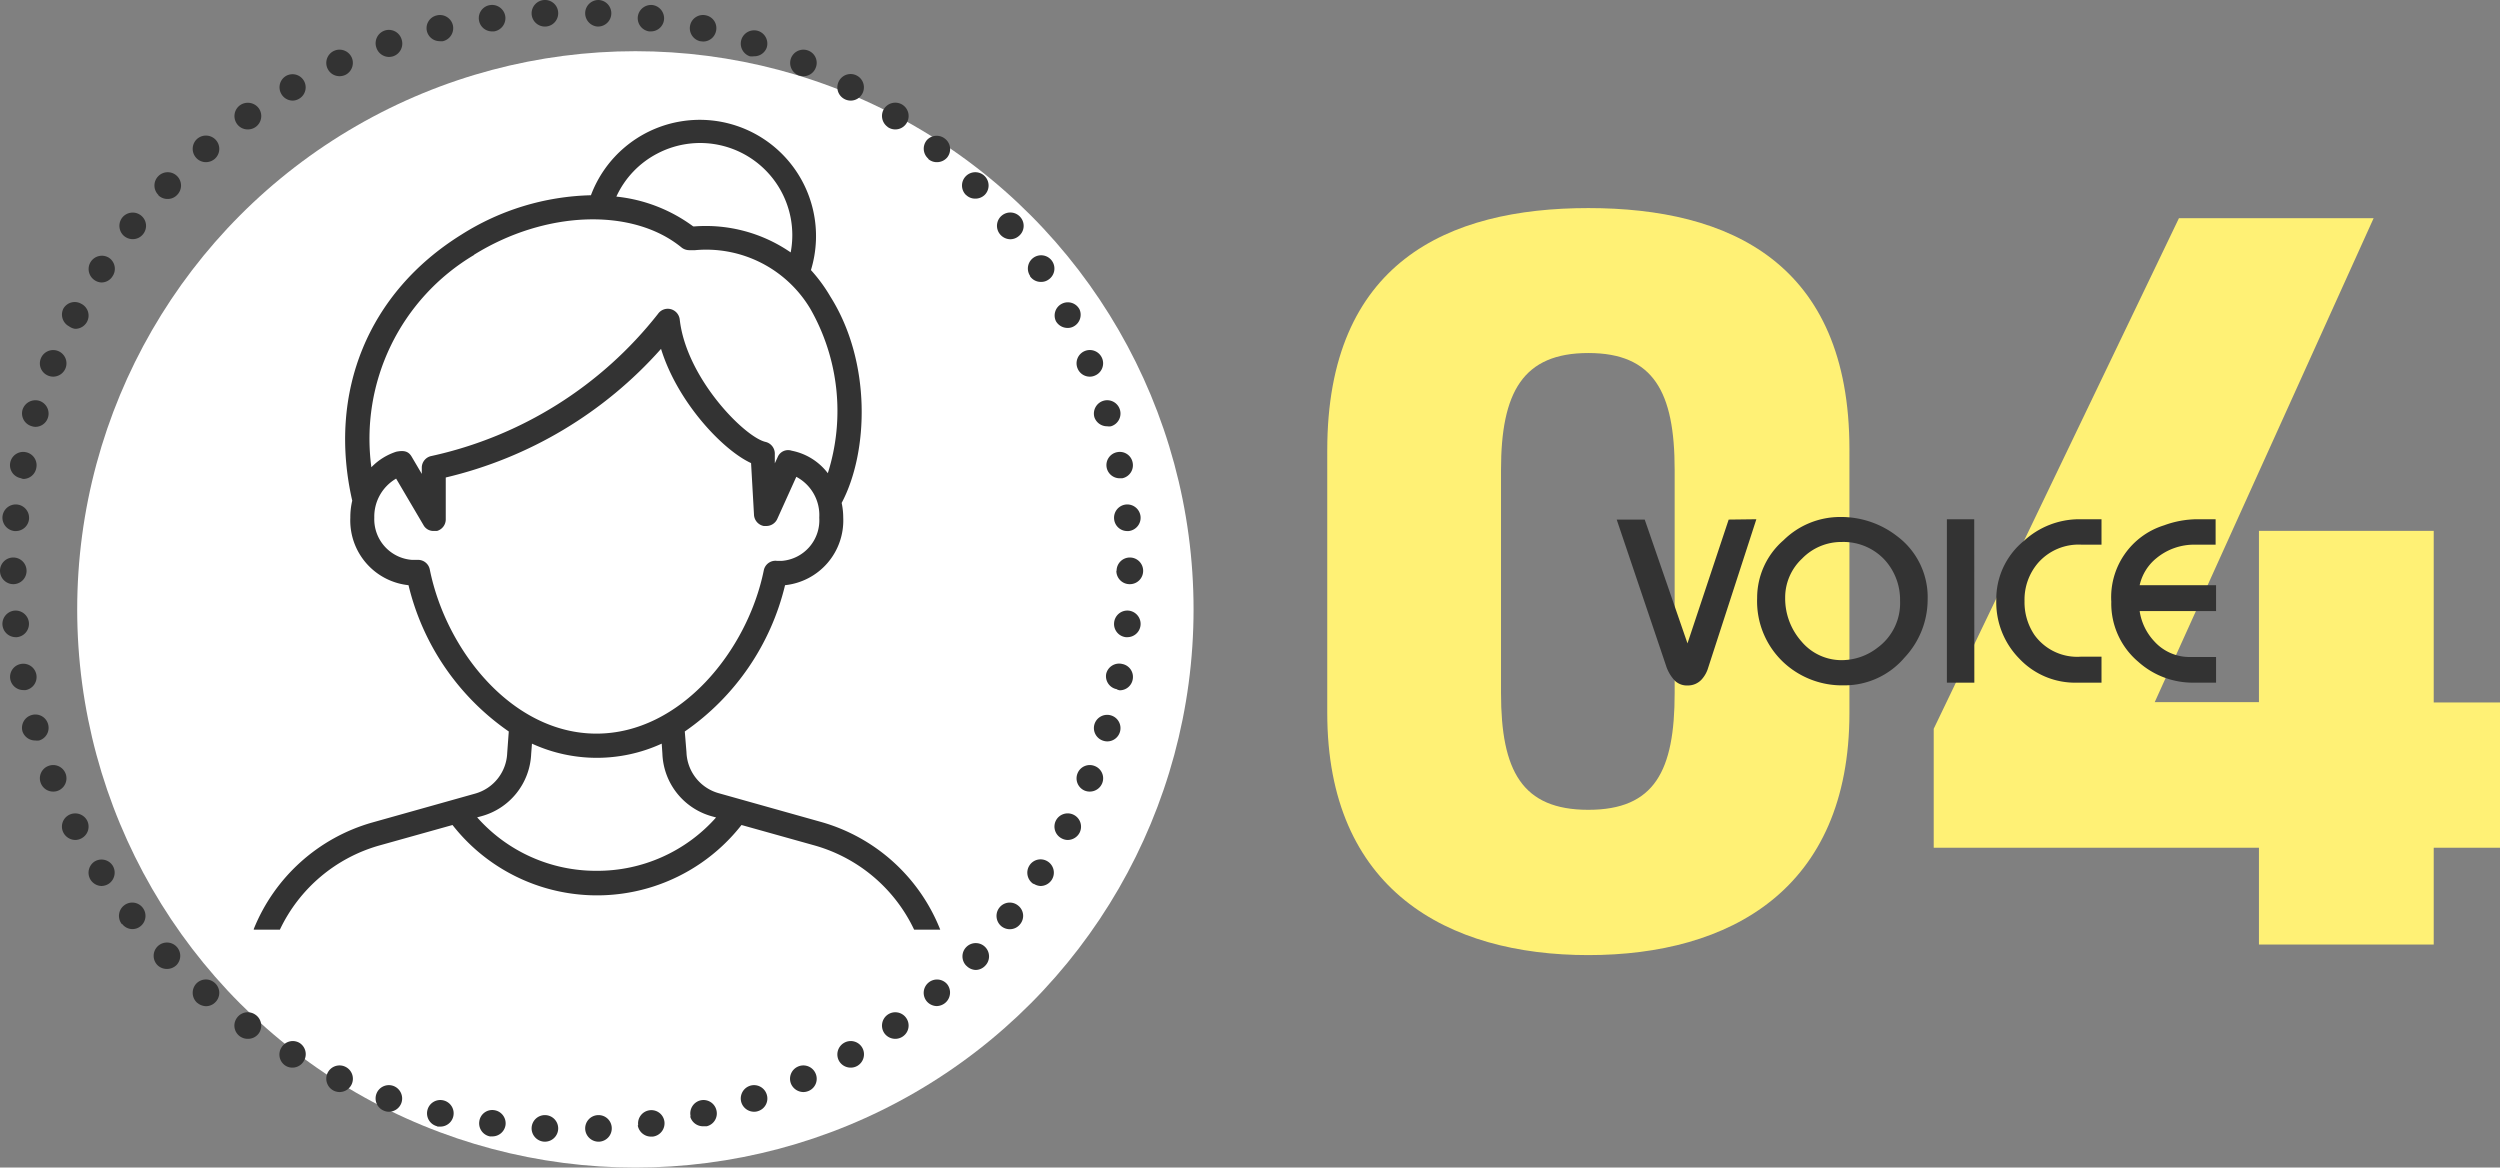 <svg xmlns="http://www.w3.org/2000/svg" viewBox="0 0 222.15 103.75"><rect x="0" y="0" width="222.15" height="103.75" fill="#808080" stroke="none"/><defs><style>.cls-1{fill:#fff175;}.cls-2{fill:#333;}.cls-3{fill:#fff;}</style></defs><g id="レイヤー_2" data-name="レイヤー 2"><g id="レイヤー_2-2" data-name="レイヤー 2"><path class="cls-1" d="M141.14,84.87c-12.53,0-23.2-5.8-23.2-21.52V40c0-16.65,10.67-21.51,23.2-21.51s23.2,4.86,23.2,21.42V63.35C164.34,79.07,153.68,84.87,141.14,84.87Zm-7.76-23.29c0,6.92,1.87,10.38,7.76,10.38s7.67-3.46,7.67-10.38V41.75c0-6.92-1.87-10.38-7.67-10.38s-7.76,3.46-7.76,10.38Z"/><path class="cls-1" d="M210.92,19.39l-19.45,43h9.26V47.17h15.53V62.42h5.89V75.33h-5.89v8.6H200.73v-8.6h-28.9V64.76l21.79-45.37Z"/><path class="cls-2" d="M156.07,46.14l-4.28,13.19a2.67,2.67,0,0,1-.54,1,1.64,1.64,0,0,1-1.28.58,1.54,1.54,0,0,1-1.14-.42,3.48,3.48,0,0,1-.8-1.38l-4.37-12.94h2.49l3.8,11,3.66-11Z"/><path class="cls-2" d="M171.29,53.3a7.53,7.53,0,0,1-2.06,5.14,7,7,0,0,1-5.38,2.46,7.62,7.62,0,0,1-5.32-2,7.43,7.43,0,0,1-2.39-5.75A6.77,6.77,0,0,1,158.49,48a7.15,7.15,0,0,1,5-2.06,8.1,8.1,0,0,1,5.08,1.7A6.76,6.76,0,0,1,171.29,53.3Zm-2.45.1a5.27,5.27,0,0,0-1.33-3.61,5,5,0,0,0-3.84-1.63,4.86,4.86,0,0,0-3.54,1.48,4.73,4.73,0,0,0-1.5,3.49A5.76,5.76,0,0,0,160.08,57a4.64,4.64,0,0,0,3.65,1.66,5.2,5.2,0,0,0,3.1-1.1A4.9,4.9,0,0,0,168.84,53.4Z"/><path class="cls-2" d="M175.44,60.66H173V46.14h2.43Z"/><path class="cls-2" d="M186.74,60.66H184.6a6.81,6.81,0,0,1-5.16-2.13,7.14,7.14,0,0,1-2.05-5.21,6.67,6.67,0,0,1,2.47-5.27,7.27,7.27,0,0,1,4.82-1.91h2.06V48.4l-1.76,0A4.79,4.79,0,0,0,181.12,50a5,5,0,0,0-1.22,3.42,5.18,5.18,0,0,0,.88,3,4.68,4.68,0,0,0,4.16,1.93h1.8Z"/><path class="cls-2" d="M196.92,60.66H195A7.25,7.25,0,0,1,190,58.8a6.76,6.76,0,0,1-2.39-5.33,6.69,6.69,0,0,1,4.69-6.79,8.67,8.67,0,0,1,2.88-.54h1.7V48.4l-1.78,0a5.26,5.26,0,0,0-3.48,1.2A4.29,4.29,0,0,0,190.13,52h6.79v2.3h-6.79A5,5,0,0,0,191.44,57a4.21,4.21,0,0,0,3.22,1.38h2.26Z"/><circle class="cls-3" cx="56.46" cy="54.15" r="49.6"/><path class="cls-2" d="M48.37,101.45h0a1.19,1.19,0,0,1-1.13-1.24h0a1.18,1.18,0,0,1,1.24-1.12h0a1.18,1.18,0,0,1,1.12,1.23h0a1.18,1.18,0,0,1-1.18,1.13h-.05ZM52,100.32a1.18,1.18,0,0,1,1.13-1.23h0a1.17,1.17,0,0,1,1.23,1.12h0a1.18,1.18,0,0,1-1.12,1.24h-.06A1.19,1.19,0,0,1,52,100.32Zm4.71-.33a1.18,1.18,0,0,1,1-1.33h0a1.17,1.17,0,0,1,1.33,1h0A1.19,1.19,0,0,1,58,101h-.17A1.2,1.2,0,0,1,56.67,100Zm-13.12,1a1.18,1.18,0,0,1-1-1.34h0a1.16,1.16,0,0,1,1.33-1h0a1.18,1.18,0,0,1,1,1.33h0a1.18,1.18,0,0,1-1.16,1h-.18Zm17.78-1.79a1.19,1.19,0,0,1,.87-1.42h0a1.18,1.18,0,0,1,1.42.87h0a1.17,1.17,0,0,1-.86,1.43h0l-.28,0h0A1.18,1.18,0,0,1,61.33,99.21Zm-22.52.88a1.18,1.18,0,0,1-.87-1.43h0a1.18,1.18,0,0,1,1.42-.87h0a1.18,1.18,0,0,1,.88,1.42h0a1.18,1.18,0,0,1-1.15.91h0A1.33,1.33,0,0,1,38.81,100.09ZM65.89,98a1.19,1.19,0,0,1,.73-1.51h0a1.18,1.18,0,0,1,1.5.73h0a1.17,1.17,0,0,1-.72,1.5h0a1.07,1.07,0,0,1-.39.07h0A1.19,1.19,0,0,1,65.89,98Zm-31.72.72a1.18,1.18,0,0,1-.73-1.5h0a1.18,1.18,0,0,1,1.5-.73h0A1.19,1.19,0,0,1,35.67,98h0a1.18,1.18,0,0,1-1.11.79h0A1.07,1.07,0,0,1,34.17,98.72Zm36.14-2.37a1.18,1.18,0,0,1,.59-1.57h0a1.18,1.18,0,0,1,1.56.58h0a1.17,1.17,0,0,1-.58,1.57h0a1.24,1.24,0,0,1-.49.11h0A1.21,1.21,0,0,1,70.31,96.35Zm-40.63.58a1.19,1.19,0,0,1-.58-1.57h0a1.18,1.18,0,0,1,1.56-.58h0a1.18,1.18,0,0,1,.59,1.57h0a1.19,1.19,0,0,1-1.08.69h0A1.24,1.24,0,0,1,29.68,96.93Zm44.88-2.65A1.19,1.19,0,0,1,75,92.67h0a1.18,1.18,0,0,1,1.62.43h0a1.19,1.19,0,0,1-.43,1.61h0a1.16,1.16,0,0,1-.59.16h0A1.19,1.19,0,0,1,74.56,94.28Zm-49.17.43A1.17,1.17,0,0,1,25,93.1h0a1.17,1.17,0,0,1,1.61-.43h0A1.18,1.18,0,0,1,27,94.28h0a1.17,1.17,0,0,1-1,.59h0A1.14,1.14,0,0,1,25.39,94.71Zm53.2-2.89a1.19,1.19,0,0,1,.28-1.65h0a1.18,1.18,0,0,1,1.65.28h0a1.17,1.17,0,0,1-.28,1.64h0a1.17,1.17,0,0,1-.68.22h0A1.19,1.19,0,0,1,78.59,91.82Zm-57.27.27a1.17,1.17,0,0,1-.27-1.64h0a1.18,1.18,0,0,1,1.65-.28h0A1.18,1.18,0,0,1,23,91.82h0a1.18,1.18,0,0,1-1,.49h0A1.18,1.18,0,0,1,21.32,92.09ZM82.37,89a1.18,1.18,0,0,1,.12-1.67h0a1.18,1.18,0,0,1,1.67.12h0A1.2,1.2,0,0,1,84,89.11h0a1.22,1.22,0,0,1-.78.29h0A1.2,1.2,0,0,1,82.37,89Zm-64.84.12a1.2,1.2,0,0,1-.12-1.68h0a1.17,1.17,0,0,1,1.66-.11h0A1.17,1.17,0,0,1,19.19,89h0a1.17,1.17,0,0,1-.89.41h0A1.24,1.24,0,0,1,17.53,89.11Zm68.34-3.3a1.18,1.18,0,0,1,0-1.67h0a1.18,1.18,0,0,1,1.67,0h0a1.18,1.18,0,0,1,0,1.67h0a1.18,1.18,0,0,1-.85.37h0A1.2,1.2,0,0,1,85.87,85.81ZM14,85.77a1.18,1.18,0,0,1,0-1.67h0a1.18,1.18,0,0,1,1.67,0h0a1.18,1.18,0,0,1,0,1.67h0a1.21,1.21,0,0,1-.81.33h0A1.19,1.19,0,0,1,14,85.77Zm75-3.45a1.19,1.19,0,0,1-.2-1.66h0a1.17,1.17,0,0,1,1.66-.2h0a1.16,1.16,0,0,1,.2,1.65h0a1.16,1.16,0,0,1-.93.46h0A1.19,1.19,0,0,1,89,82.32Zm-78.18-.21h0a1.18,1.18,0,0,1,.2-1.65h0a1.17,1.17,0,0,1,1.66.2h0a1.18,1.18,0,0,1-.2,1.65h0a1.15,1.15,0,0,1-.73.25h0A1.16,1.16,0,0,1,10.86,82.11Zm81-3.57a1.19,1.19,0,0,1-.34-1.64h0a1.17,1.17,0,0,1,1.62-.35h0a1.18,1.18,0,0,1,.36,1.63h0a1.2,1.2,0,0,1-1,.55h0A1.25,1.25,0,0,1,91.87,78.54ZM8.05,78.18a1.19,1.19,0,0,1,.36-1.63h0A1.18,1.18,0,0,1,10,76.9h0a1.19,1.19,0,0,1-.35,1.64h0a1.25,1.25,0,0,1-.64.19h0A1.2,1.2,0,0,1,8.05,78.18ZM94.34,74.5a1.18,1.18,0,0,1-.51-1.59h0a1.18,1.18,0,0,1,1.59-.5h0A1.18,1.18,0,0,1,95.93,74h0a1.2,1.2,0,0,1-1.05.64h0A1.17,1.17,0,0,1,94.34,74.5ZM5.64,74h0a1.17,1.17,0,0,1,.5-1.59h0a1.2,1.2,0,0,1,1.6.5h0a1.18,1.18,0,0,1-.51,1.59h0a1.18,1.18,0,0,1-.55.14h0A1.21,1.21,0,0,1,5.64,74ZM96.4,70.26a1.18,1.18,0,0,1-.65-1.54h0a1.17,1.17,0,0,1,1.53-.65h0a1.17,1.17,0,0,1,.66,1.53h0a1.19,1.19,0,0,1-1.09.74h0A1.19,1.19,0,0,1,96.4,70.26ZM3.63,69.6a1.17,1.17,0,0,1,.65-1.53h0a1.18,1.18,0,0,1,1.54.65h0a1.18,1.18,0,0,1-.66,1.54h0a1.11,1.11,0,0,1-.44.08h0A1.17,1.17,0,0,1,3.63,69.6Zm94.43-3.77a1.18,1.18,0,0,1-.81-1.46h0a1.18,1.18,0,0,1,1.47-.8h0a1.18,1.18,0,0,1,.8,1.46h0a1.17,1.17,0,0,1-1.13.85h0A1.2,1.2,0,0,1,98.06,65.83ZM2,65a1.18,1.18,0,0,1,.81-1.46h0a1.17,1.17,0,0,1,1.46.8h0a1.17,1.17,0,0,1-.8,1.46h0a1.26,1.26,0,0,1-.33,0h0A1.19,1.19,0,0,1,2,65Zm97.23-3.76a1.17,1.17,0,0,1-.93-1.38h0A1.18,1.18,0,0,1,99.72,59h0a1.17,1.17,0,0,1,.93,1.39h0a1.17,1.17,0,0,1-1.15.95h0A.93.93,0,0,1,99.27,61.27ZM.91,60.34h0A1.17,1.17,0,0,1,1.85,59h0a1.18,1.18,0,0,1,1.38.94h0a1.18,1.18,0,0,1-.94,1.38h0a.86.86,0,0,1-.22,0h0A1.18,1.18,0,0,1,.91,60.34Zm99.14-3.72A1.18,1.18,0,0,1,99,55.33h0a1.18,1.18,0,0,1,1.29-1.07h0a1.19,1.19,0,0,1,1.06,1.29h0a1.18,1.18,0,0,1-1.18,1.07h-.11ZM.22,55.55h0a1.19,1.19,0,0,1,1.06-1.29h0a1.19,1.19,0,0,1,1.29,1.07h0a1.19,1.19,0,0,1-1.07,1.29H1.4A1.19,1.19,0,0,1,.22,55.55Zm99-4.83a1.18,1.18,0,0,1,1.18-1.18h0a1.18,1.18,0,0,1,1.18,1.18h0a1.18,1.18,0,0,1-1.18,1.19h0A1.18,1.18,0,0,1,99.2,50.72ZM0,50.72a1.18,1.18,0,0,1,1.18-1.18h0a1.18,1.18,0,0,1,1.18,1.18h0a1.18,1.18,0,0,1-1.18,1.19h0A1.19,1.19,0,0,1,0,50.72Zm99-4.6a1.18,1.18,0,0,1,1.06-1.29h0a1.19,1.19,0,0,1,1.29,1.07h0a1.19,1.19,0,0,1-1.06,1.29h-.12A1.17,1.17,0,0,1,99,46.12ZM1.29,47.19A1.2,1.2,0,0,1,.22,45.9h0a1.19,1.19,0,0,1,1.29-1.07h0a1.19,1.19,0,0,1,1.07,1.29h0a1.18,1.18,0,0,1-1.17,1.07H1.29Zm97.05-5.63h0a1.17,1.17,0,0,1,.93-1.38h0a1.16,1.16,0,0,1,1.38.94h0a1.18,1.18,0,0,1-.93,1.38h0l-.22,0h0A1.18,1.18,0,0,1,98.34,41.56Zm-96.49.93a1.17,1.17,0,0,1-.94-1.38h0a1.17,1.17,0,0,1,1.38-.93h0a1.18,1.18,0,0,1,.94,1.38h0a1.18,1.18,0,0,1-1.16,1h0A.83.83,0,0,1,1.85,42.49Zm95.4-5.41h0a1.19,1.19,0,0,1,.81-1.47h0a1.18,1.18,0,0,1,1.46.81h0a1.18,1.18,0,0,1-.8,1.46h0a1,1,0,0,1-.33,0h0A1.19,1.19,0,0,1,97.25,37.08Zm-94.4.8A1.18,1.18,0,0,1,2,36.42H2a1.2,1.2,0,0,1,1.47-.81h0a1.19,1.19,0,0,1,.8,1.47h0a1.17,1.17,0,0,1-1.13.85h0A1,1,0,0,1,2.85,37.88Zm92.9-5.15a1.18,1.18,0,0,1,.65-1.54h0a1.18,1.18,0,0,1,1.54.66h0a1.18,1.18,0,0,1-.66,1.53h0a1.11,1.11,0,0,1-.43.09h0A1.17,1.17,0,0,1,95.75,32.73Zm-91.47.65a1.17,1.17,0,0,1-.65-1.53h0a1.18,1.18,0,0,1,1.53-.66h0a1.18,1.18,0,0,1,.66,1.54h0a1.19,1.19,0,0,1-1.1.74h0A1.19,1.19,0,0,1,4.28,33.38Zm89.55-4.84h0A1.17,1.17,0,0,1,94.34,27h0a1.17,1.17,0,0,1,1.59.5h0A1.18,1.18,0,0,1,95.42,29h0a1.06,1.06,0,0,1-.54.14h0A1.19,1.19,0,0,1,93.83,28.54ZM6.14,29a1.18,1.18,0,0,1-.5-1.59h0A1.16,1.16,0,0,1,7.23,27h0a1.17,1.17,0,0,1,.51,1.58h0a1.19,1.19,0,0,1-1.06.64h0A1.19,1.19,0,0,1,6.14,29Zm85.39-4.49a1.18,1.18,0,0,1,.35-1.64h0a1.18,1.18,0,0,1,1.63.36h0a1.18,1.18,0,0,1-.36,1.63h0a1.11,1.11,0,0,1-.63.19h0A1.16,1.16,0,0,1,91.53,24.55ZM8.41,24.9a1.19,1.19,0,0,1-.35-1.63h0a1.18,1.18,0,0,1,1.63-.36h0A1.18,1.18,0,0,1,10,24.55h0a1.15,1.15,0,0,1-1,.55h0A1.16,1.16,0,0,1,8.41,24.9Zm80.43-4.11a1.18,1.18,0,0,1,.2-1.65h0a1.18,1.18,0,0,1,1.66.19h0A1.17,1.17,0,0,1,90.5,21h0a1.16,1.16,0,0,1-.72.26h0A1.21,1.21,0,0,1,88.84,20.79ZM11.06,21a1.19,1.19,0,0,1-.2-1.66h0a1.19,1.19,0,0,1,1.66-.2h0a1.17,1.17,0,0,1,.2,1.66h0a1.16,1.16,0,0,1-.93.45h0A1.19,1.19,0,0,1,11.06,21Zm74.77-3.68a1.18,1.18,0,0,1,0-1.67h0a1.18,1.18,0,0,1,1.67,0h0a1.18,1.18,0,0,1,0,1.67h0a1.19,1.19,0,0,1-.82.33h0A1.15,1.15,0,0,1,85.83,17.31Zm-71.76,0a1.18,1.18,0,0,1,0-1.67h0a1.18,1.18,0,0,1,1.67,0h0a1.18,1.18,0,0,1,0,1.67h0a1.14,1.14,0,0,1-.85.36h0A1.16,1.16,0,0,1,14.07,17.35Zm68.42-3.22h0a1.18,1.18,0,0,1-.12-1.66h0A1.18,1.18,0,0,1,84,12.35h0A1.17,1.17,0,0,1,84.16,14h0a1.19,1.19,0,0,1-.9.41h0A1.14,1.14,0,0,1,82.49,14.13ZM17.41,14a1.19,1.19,0,0,1,.12-1.67h0a1.19,1.19,0,0,1,1.67.13h0a1.18,1.18,0,0,1-.12,1.66h0a1.21,1.21,0,0,1-.77.29h0A1.17,1.17,0,0,1,17.41,14Zm61.46-2.73a1.19,1.19,0,0,1-.28-1.65h0a1.19,1.19,0,0,1,1.65-.28h0A1.19,1.19,0,0,1,80.52,11h0a1.17,1.17,0,0,1-1,.5h0A1.18,1.18,0,0,1,78.87,11.28ZM21.05,11a1.19,1.19,0,0,1,.28-1.65h0A1.21,1.21,0,0,1,23,9.63h0a1.19,1.19,0,0,1-.28,1.65h0a1.18,1.18,0,0,1-.69.22h0A1.16,1.16,0,0,1,21.05,11ZM75,8.78h0a1.17,1.17,0,0,1-.43-1.61h0a1.17,1.17,0,0,1,1.61-.43h0a1.18,1.18,0,0,1,.43,1.61h0a1.17,1.17,0,0,1-1,.59h0A1.2,1.2,0,0,1,75,8.78ZM25,8.35a1.17,1.17,0,0,1,.43-1.61h0A1.17,1.17,0,0,1,27,7.17h0a1.17,1.17,0,0,1-.43,1.61h0a1.14,1.14,0,0,1-.59.16h0A1.17,1.17,0,0,1,25,8.35ZM70.9,6.67a1.19,1.19,0,0,1-.58-1.57h0a1.18,1.18,0,0,1,1.56-.58h0a1.16,1.16,0,0,1,.58,1.56h0a1.15,1.15,0,0,1-1.07.69h0A1.23,1.23,0,0,1,70.9,6.67ZM29.1,6.08a1.18,1.18,0,0,1,.58-1.56h0a1.19,1.19,0,0,1,1.57.58h0a1.19,1.19,0,0,1-.59,1.57h0a1.24,1.24,0,0,1-.5.1h0A1.17,1.17,0,0,1,29.1,6.08ZM66.62,5h0a1.19,1.19,0,0,1-.73-1.51h0a1.19,1.19,0,0,1,1.51-.73h0a1.18,1.18,0,0,1,.72,1.5h0A1.17,1.17,0,0,1,67,5h0A1.32,1.32,0,0,1,66.62,5ZM33.44,4.22a1.19,1.19,0,0,1,.73-1.5h0a1.18,1.18,0,0,1,1.5.73h0A1.19,1.19,0,0,1,34.94,5h0a1.31,1.31,0,0,1-.38.06h0A1.19,1.19,0,0,1,33.44,4.22ZM62.2,3.66a1.19,1.19,0,0,1-.87-1.43h0a1.17,1.17,0,0,1,1.43-.86h0a1.16,1.16,0,0,1,.86,1.42h0a1.17,1.17,0,0,1-1.14.9h0ZM37.94,2.79a1.16,1.16,0,0,1,.87-1.42h0a1.18,1.18,0,0,1,1.43.86h0a1.19,1.19,0,0,1-.88,1.43h0a1.27,1.27,0,0,1-.28,0h0A1.17,1.17,0,0,1,37.94,2.79Zm19.74,0a1.19,1.19,0,0,1-1-1.34h0A1.19,1.19,0,0,1,58,.45h0a1.19,1.19,0,0,1,1,1.34h0a1.17,1.17,0,0,1-1.17,1h-.16Zm-15.12-1a1.17,1.17,0,0,1,1-1.34h0a1.19,1.19,0,0,1,1.34,1h0a1.19,1.19,0,0,1-1,1.34h-.16A1.17,1.17,0,0,1,42.56,1.79Zm10.53.57A1.19,1.19,0,0,1,52,1.12h0A1.18,1.18,0,0,1,53.2,0h0a1.18,1.18,0,0,1,1.12,1.24h0a1.18,1.18,0,0,1-1.18,1.12h0ZM47.24,1.24A1.19,1.19,0,0,1,48.37,0h0A1.17,1.17,0,0,1,49.6,1.12h0a1.18,1.18,0,0,1-1.12,1.24h-.06A1.18,1.18,0,0,1,47.24,1.24Z"/><path class="cls-2" d="M83.51,82.51A16.09,16.09,0,0,0,73,73.05l-9.15-2.57A3.92,3.92,0,0,1,61,66.84L60.85,65a22.06,22.06,0,0,0,8.91-13,5.78,5.78,0,0,0,5.17-6,6.26,6.26,0,0,0-.14-1.31c2.38-4.48,2.68-12.49-1-18.33A13.91,13.91,0,0,0,72.06,24a10.33,10.33,0,0,0-19.55-6.65A22.46,22.46,0,0,0,41,20.85c-8.28,5.15-11.9,14-9.7,23.64A6.41,6.41,0,0,0,31.13,46a5.78,5.78,0,0,0,5.17,6,22.06,22.06,0,0,0,8.91,13l-.14,1.91a3.9,3.9,0,0,1-2.85,3.61l-9.15,2.57a16.09,16.09,0,0,0-10.52,9.46s0,0,0,.06h2.32a14,14,0,0,1,8.8-7.47l6.54-1.83a16.31,16.31,0,0,0,25.68,0l6.54,1.83a14,14,0,0,1,8.8,7.47h2.32S83.52,82.53,83.51,82.51ZM58.42,13.64a8.19,8.19,0,0,1,11.84,8.79,13.28,13.28,0,0,0-8.56-2.31h-.1a13.89,13.89,0,0,0-6.83-2.65A8.12,8.12,0,0,1,58.42,13.64Zm-16.3,9c6.33-3.94,14.09-4.21,18.44-.65a1.1,1.1,0,0,0,.67.24h.54A10.77,10.77,0,0,1,72,27.43a18.31,18.31,0,0,1,1.56,14.62,5.31,5.31,0,0,0-3.21-2h0a1,1,0,0,0-1.25.58l-.25.54,0-.9a1.07,1.07,0,0,0-.82-1c-1.86-.42-7.05-5.67-7.63-10.89a1.08,1.08,0,0,0-.8-.91,1.06,1.06,0,0,0-1.13.42A35.16,35.16,0,0,1,38.34,40.52a1.06,1.06,0,0,0-.86,1h0v.59l-.9-1.53c-.28-.48-.68-.58-1.37-.44A5.37,5.37,0,0,0,33,41.52,19,19,0,0,1,42.12,22.66ZM38.19,50.6a1.06,1.06,0,0,0-1-.85H37l-.4,0A3.62,3.62,0,0,1,33.26,46a3.9,3.9,0,0,1,1.94-3.47l2.43,4.13a1,1,0,0,0,.92.52l.28,0a1.07,1.07,0,0,0,.78-1V42.43A36.92,36.92,0,0,0,58.74,31c1.46,4.74,5.49,9,8,10.15L67,45.74a1.07,1.07,0,0,0,.87,1l.2,0a1.07,1.07,0,0,0,1-.63l1.69-3.74A3.85,3.85,0,0,1,72.8,46a3.62,3.62,0,0,1-3.34,3.84l-.4,0a1.06,1.06,0,0,0-1.19.84C66.43,57.78,60.49,65.19,53,65.19S39.63,57.78,38.19,50.6ZM53,77.38a14.09,14.09,0,0,1-10.6-4.75l.37-.1A6,6,0,0,0,47.2,67l.07-.92a13.82,13.82,0,0,0,11.53,0l.06.89a6,6,0,0,0,4.41,5.57l.36.1A14.09,14.09,0,0,1,53,77.38Z"/></g></g></svg>